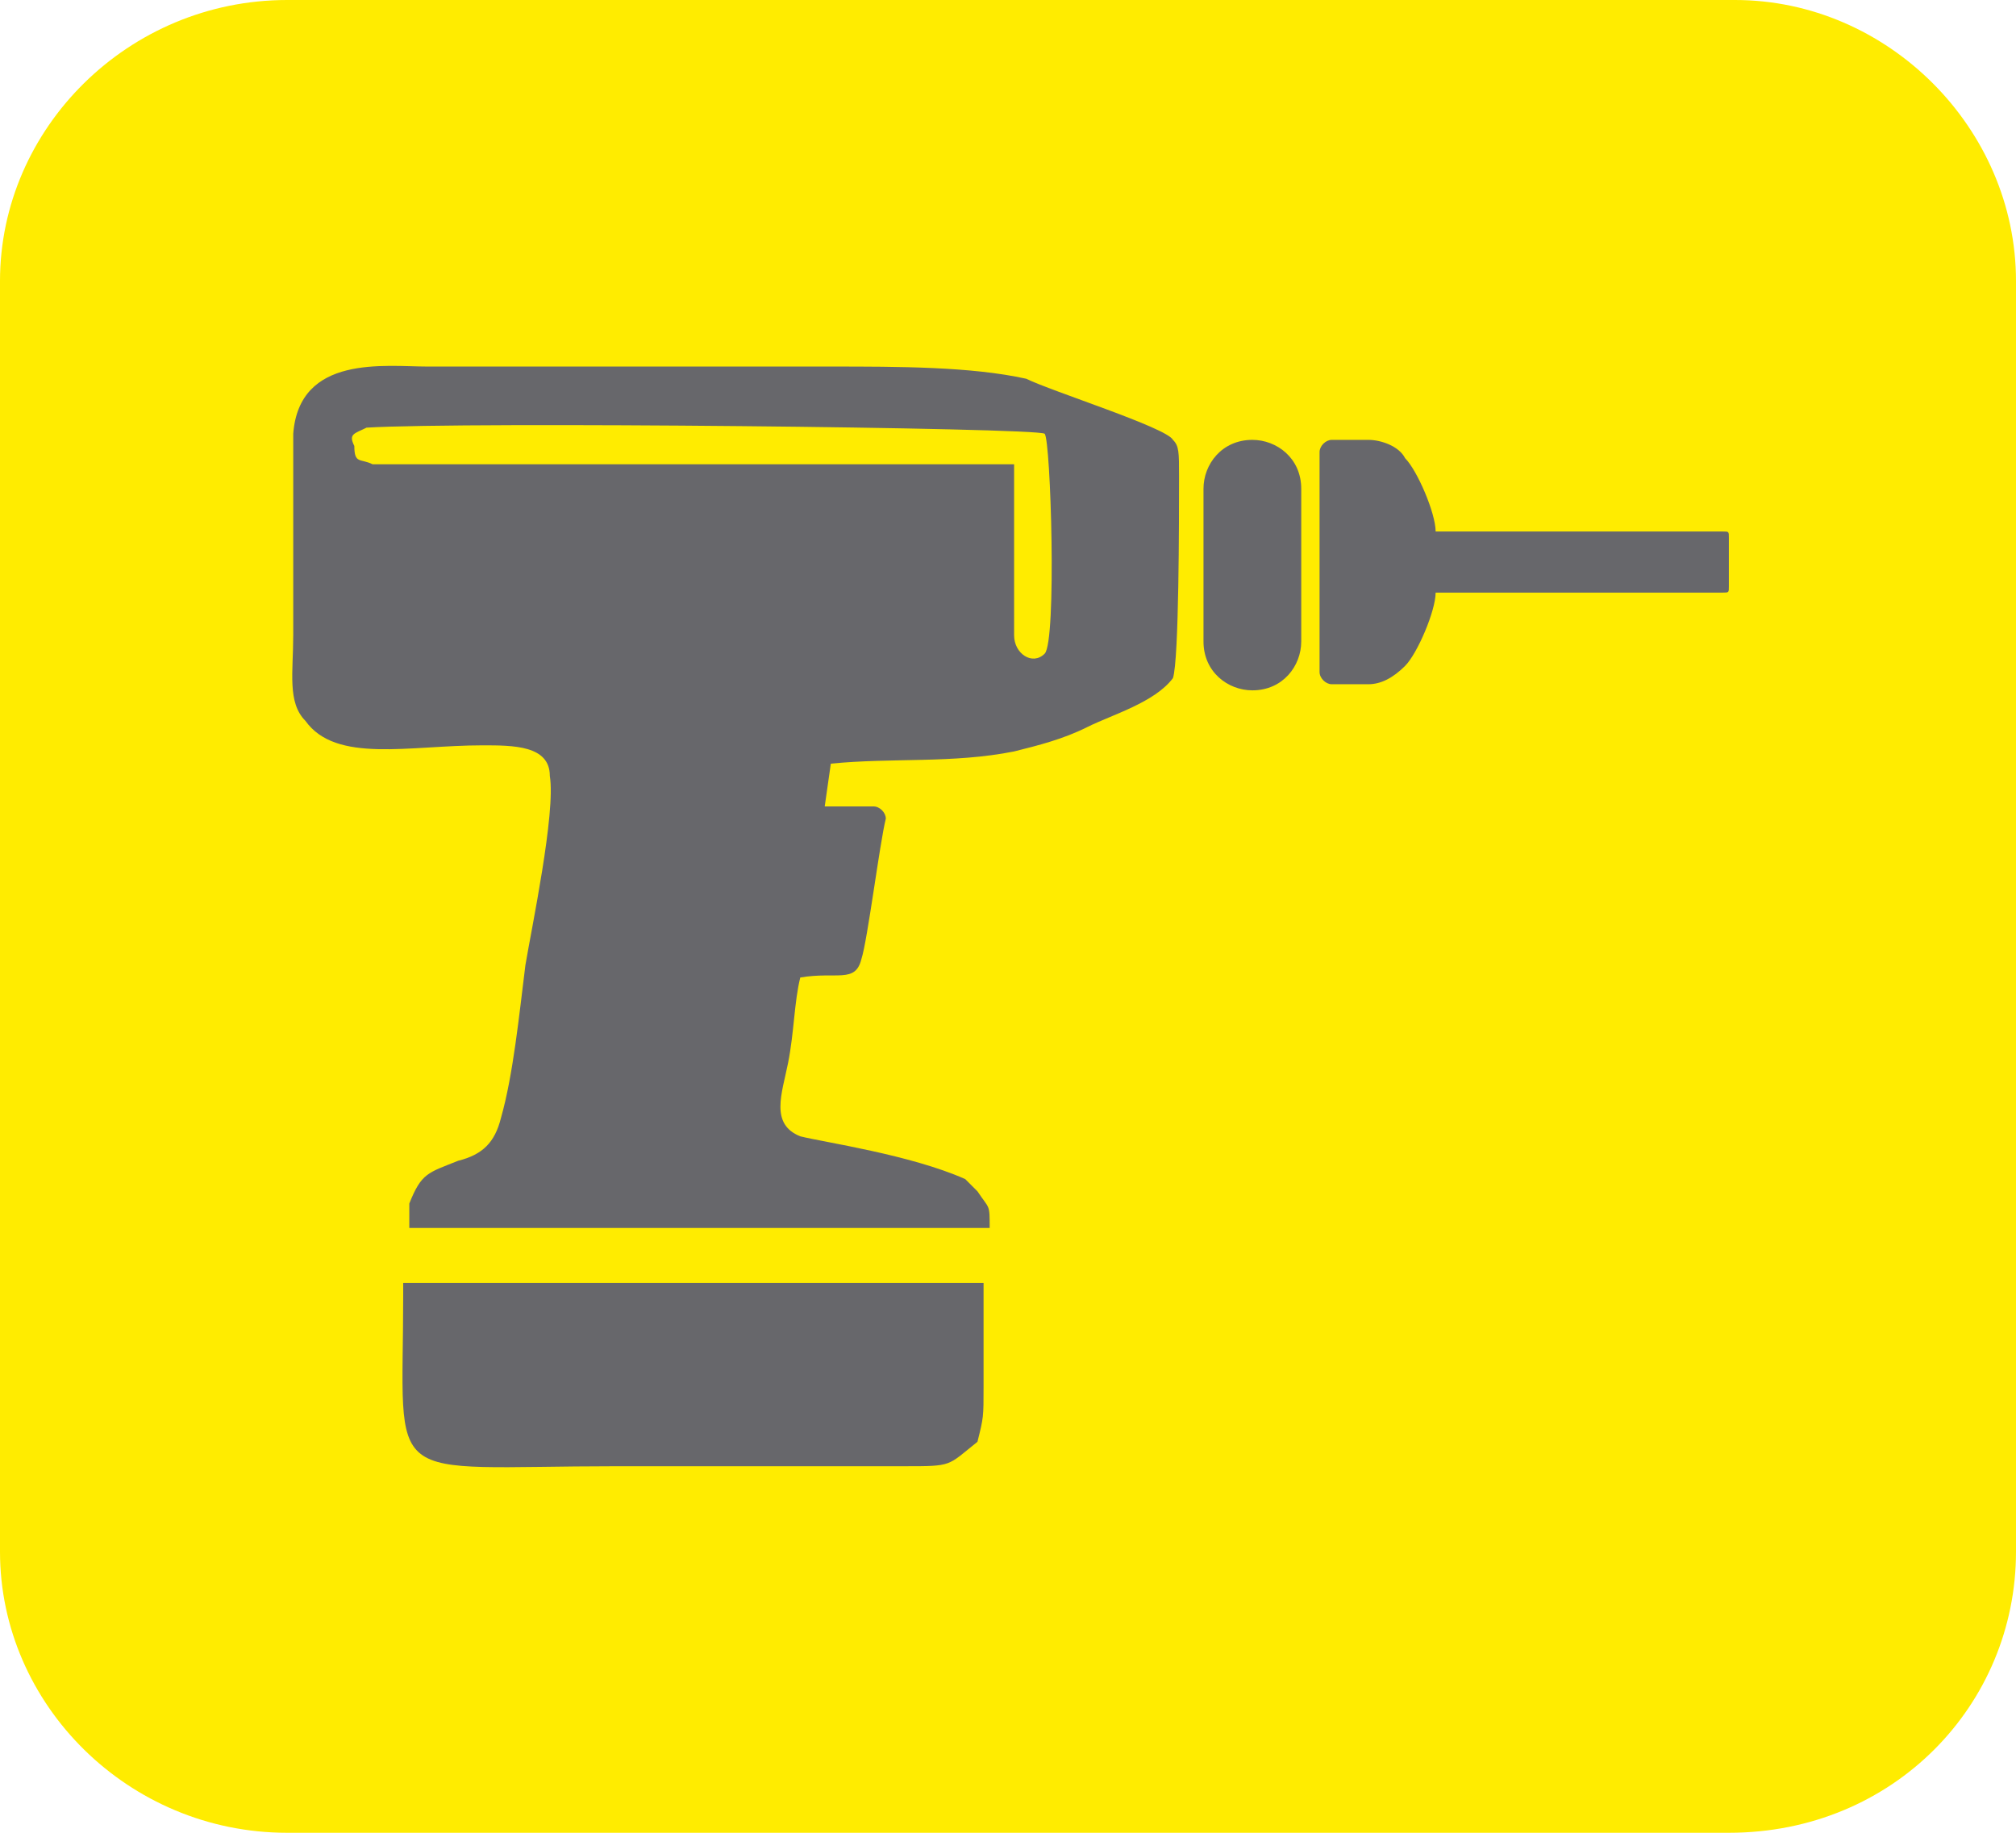 <?xml version="1.0" encoding="utf-8"?>
<!-- Generator: Adobe Illustrator 26.0.2, SVG Export Plug-In . SVG Version: 6.00 Build 0)  -->
<svg version="1.1" id="Layer_1" xmlns="http://www.w3.org/2000/svg" xmlns:xlink="http://www.w3.org/1999/xlink" x="0px" y="0px"
	 viewBox="0 0 33 30" style="enable-background:new 0 0 33 30;" xml:space="preserve">
<style type="text/css">
	.st0{fill-rule:evenodd;clip-rule:evenodd;fill:#FFEC00;}
	.st1{fill-rule:evenodd;clip-rule:evenodd;fill:#67676B;}
</style>
<path class="st0" d="M28.3,30H4.7C2.1,30,0,27.9,0,25.4V4.6C0,2.1,2.1,0,4.7,0h23.7C30.9,0,33,2.1,33,4.6v20.8
	C33,27.9,31,30,28.3,30z"/>
<g>
	<g>
		<path class="st1" d="M6,7c1.6-0.1,11,0,11.1,0.1s0.2,3.4,0,3.6s-0.5,0-0.5-0.3V7.6H6.1c-0.2-0.1-0.3,0-0.3-0.3
			C5.7,7.1,5.8,7.1,6,7L6,7z M8.6,15.8c-0.1,0.8-0.2,1.8-0.4,2.5c-0.1,0.4-0.3,0.6-0.7,0.7c-0.5,0.2-0.6,0.2-0.8,0.7v0.4h9.5
			c0-0.4,0-0.3-0.2-0.6c-0.1-0.1-0.1-0.1-0.2-0.2c-0.9-0.4-2.3-0.6-2.7-0.7c-0.5-0.2-0.3-0.7-0.2-1.2s0.1-1,0.2-1.4
			c0.6-0.1,0.9,0.1,1-0.3c0.1-0.3,0.3-1.9,0.4-2.3c0-0.1-0.1-0.2-0.2-0.2h-0.8l0.1-0.7c1-0.1,2,0,3-0.2c0.4-0.1,0.8-0.2,1.2-0.4
			c0.4-0.2,1.1-0.4,1.4-0.8c0.1-0.3,0.1-2.6,0.1-3.3c0-0.4,0-0.5-0.1-0.6c-0.1-0.2-2-0.8-2.4-1C15.9,6,14.7,6,13.6,6
			C11.4,6,9.2,6,7,6C6.3,6,4.9,5.8,4.8,7.1c0,1.1,0,2.2,0,3.3c0,0.6-0.1,1.1,0.2,1.4c0.5,0.7,1.7,0.4,2.9,0.4c0.5,0,1.1,0,1.1,0.5
			C9.1,13.3,8.7,15.2,8.6,15.8z"/>
		<path class="st1" d="M6.6,21.2L6.6,21.2c0,3.2-0.4,2.8,3.5,2.8h4.7c0.8,0,0.7,0,1.2-0.4c0.1-0.4,0.1-0.4,0.1-0.9V22v-0.8V21H6.6
			V21.2z"/>
	</g>
	<path class="st1" d="M20.5,7.2L20.5,7.2c0.4,0,0.8,0.3,0.8,0.8v2.5c0,0.4-0.3,0.8-0.8,0.8l0,0c-0.4,0-0.8-0.3-0.8-0.8V8
		C19.7,7.6,20,7.2,20.5,7.2z"/>
	<path class="st1" d="M21.8,7.2h0.6c0.2,0,0.5,0.1,0.6,0.3c0.2,0.2,0.5,0.9,0.5,1.2h4.7c0.1,0,0.1,0,0.1,0.1v0.8
		c0,0.1,0,0.1-0.1,0.1h-4.7c0,0.3-0.3,1-0.5,1.2s-0.4,0.3-0.6,0.3h-0.6c-0.1,0-0.2-0.1-0.2-0.2V7.4C21.6,7.3,21.7,7.2,21.8,7.2z"/>
</g>
</svg>
